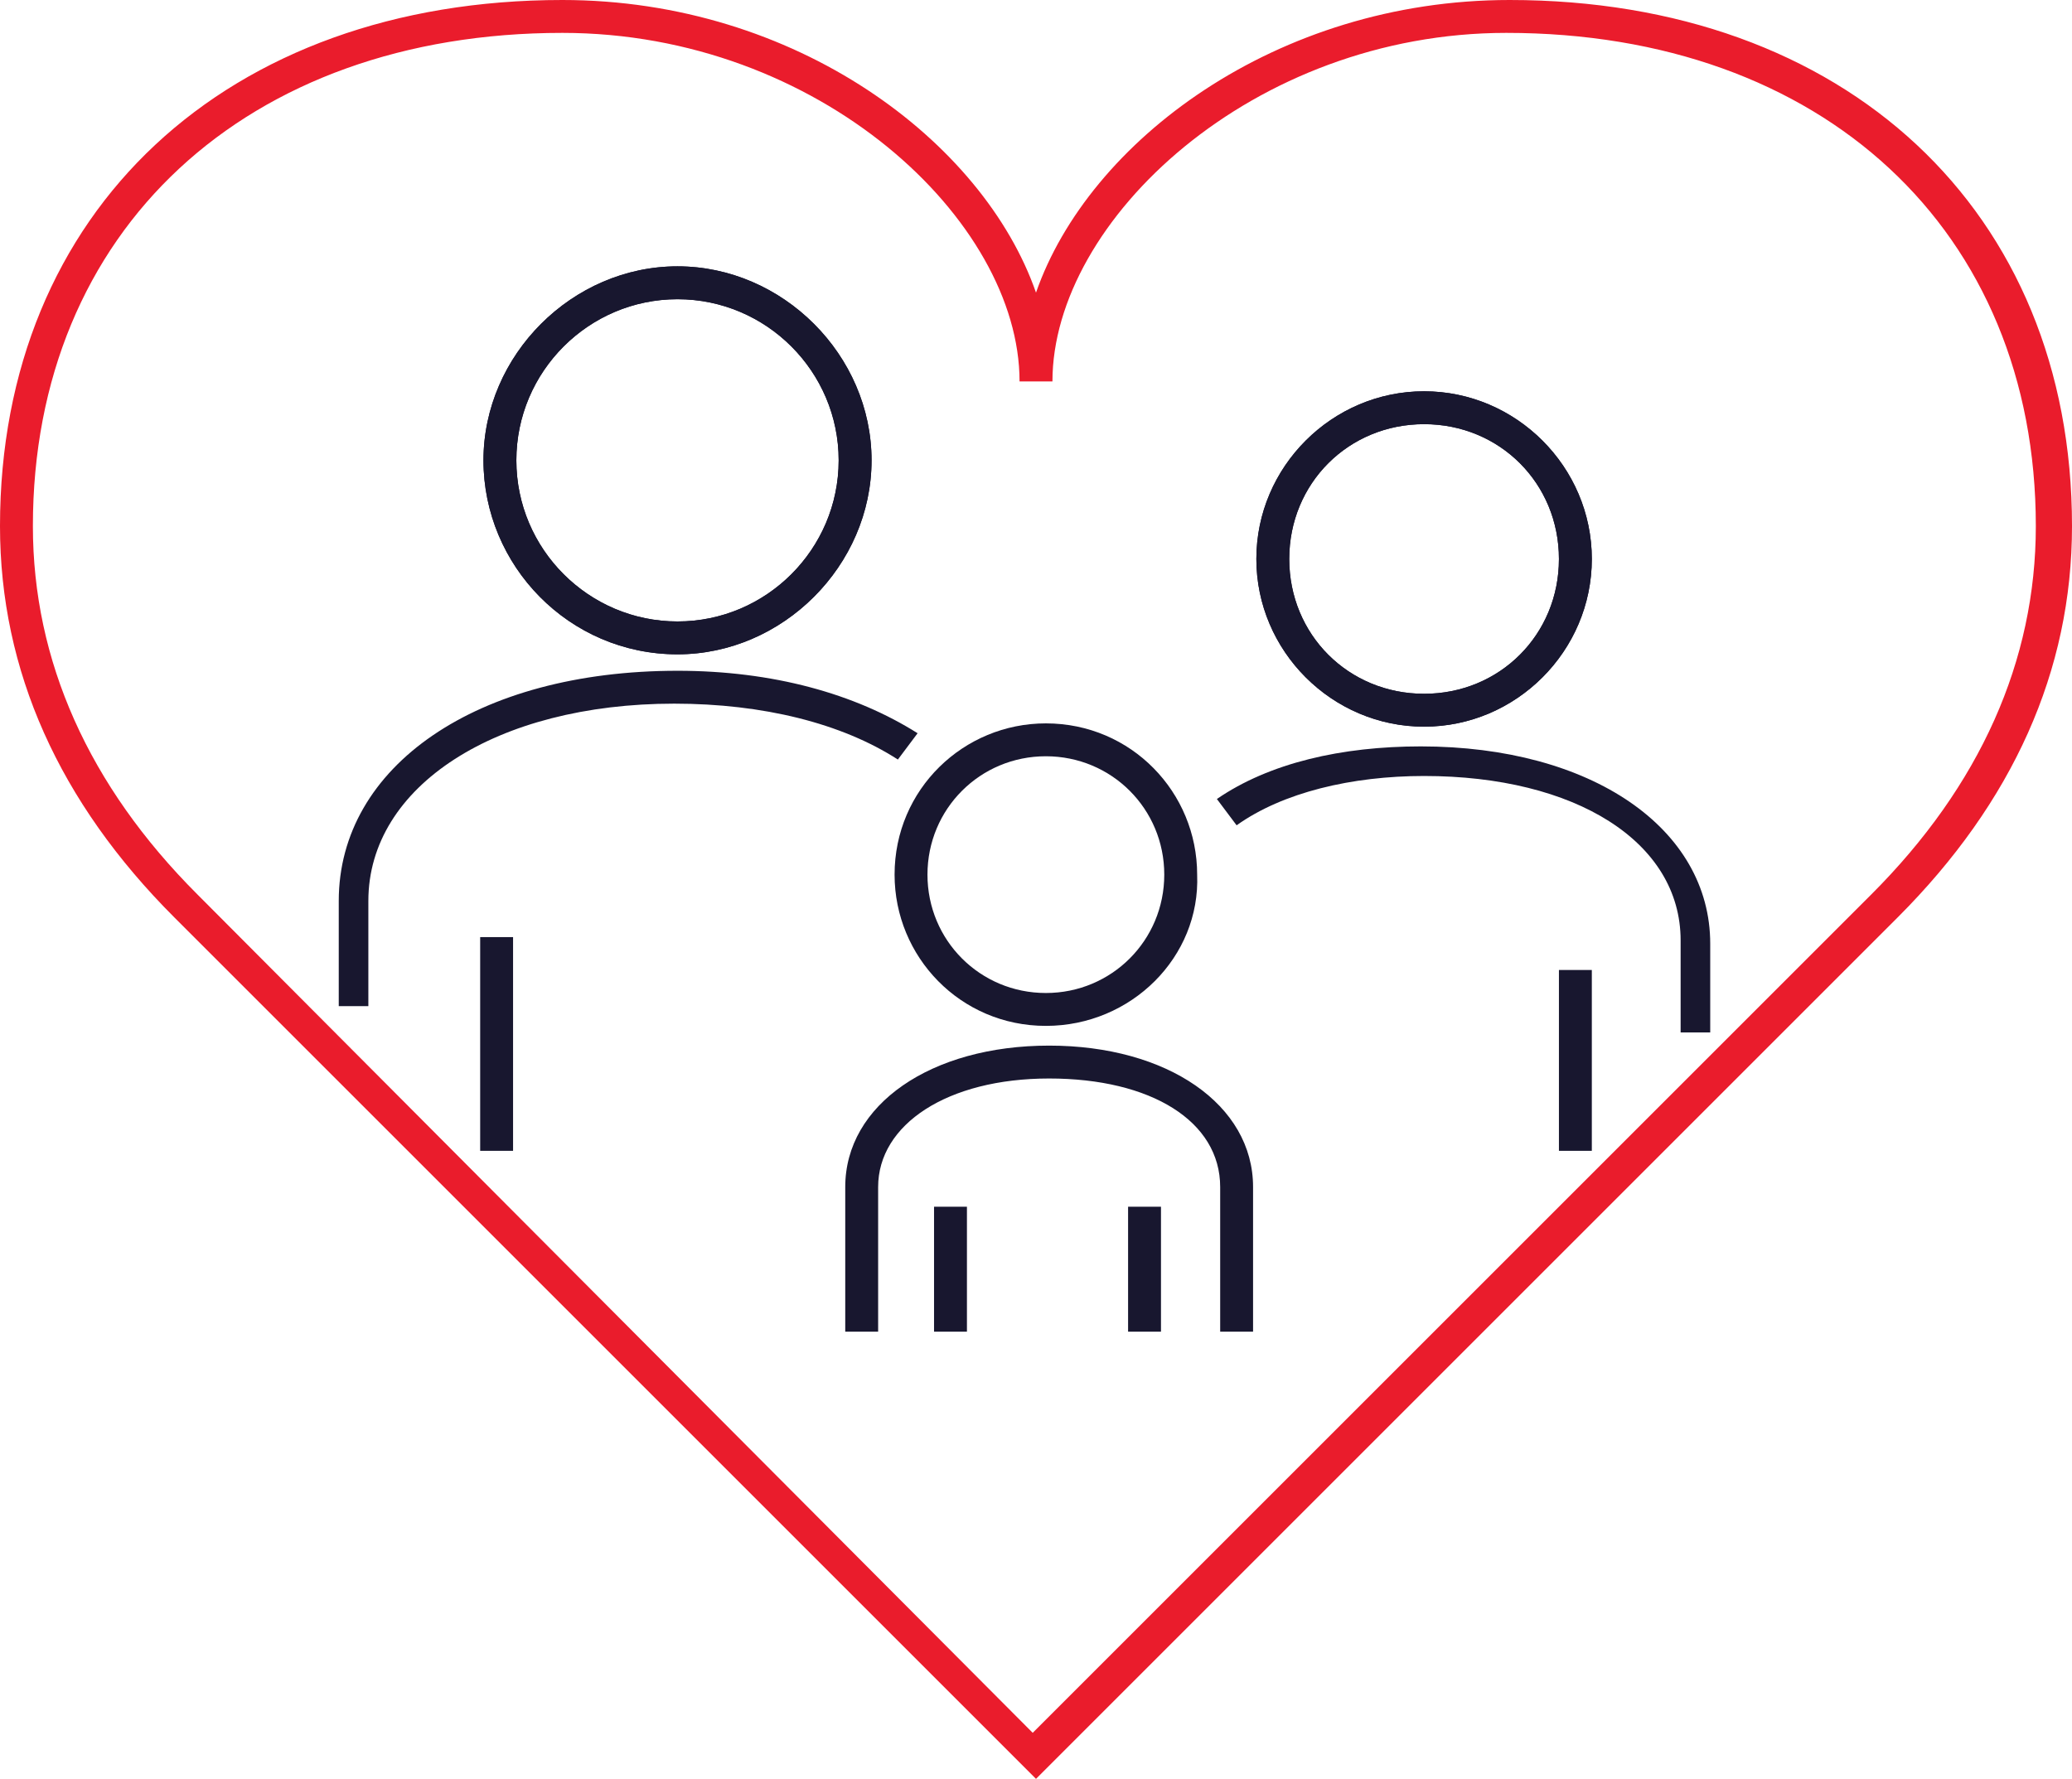<?xml version="1.0" encoding="utf-8"?>
<!-- Generator: Adobe Illustrator 27.3.1, SVG Export Plug-In . SVG Version: 6.00 Build 0)  -->
<svg version="1.1" id="Layer_1" xmlns="http://www.w3.org/2000/svg" xmlns:xlink="http://www.w3.org/1999/xlink" x="0px" y="0px"
	 viewBox="0 0 63 54.1" style="enable-background:new 0 0 63 54.1;" xml:space="preserve">
<style type="text/css">
	.st0{fill:#EA1C2C;}
	.st1{fill:#18172F;}
</style>
<path class="st0" d="M31.5,54.1L5.3,27.9C1.8,24.4,0,20.4,0,16C0,6.4,6.9,0,17.1,0c7.1,0,12.8,4.3,14.4,8.9C33.1,4.3,38.8,0,45.9,0
	C56.1,0,63,6.4,63,16c0,4.4-1.8,8.4-5.3,11.9L31.5,54.1z M17.1,1C7.5,1,1,7,1,16c0,4.1,1.7,7.9,5,11.2l25.4,25.5l25.5-25.5
	c3.3-3.3,5-7.1,5-11.2c0-9-6.5-15-16.1-15C38.1,1,32,6.7,32,11.6h-1C31,6.7,24.9,1,17.1,1z"/>
<path class="st1" d="M31.8,31.2c-2.6,0-4.6-2.1-4.6-4.6c0-2.6,2.1-4.6,4.6-4.6c2.6,0,4.6,2.1,4.6,4.6C36.5,29.1,34.4,31.2,31.8,31.2
	z M31.8,23c-2,0-3.6,1.6-3.6,3.6s1.6,3.6,3.6,3.6s3.6-1.6,3.6-3.6S33.8,23,31.8,23z"/>
<path class="st1" d="M43.3,22.1c-2.8,0-5.1-2.3-5.1-5.1s2.3-5.1,5.1-5.1s5.1,2.3,5.1,5.1S46.1,22.1,43.3,22.1z M43.3,12.9
	c-2.3,0-4.1,1.8-4.1,4.1s1.8,4.1,4.1,4.1c2.3,0,4.1-1.8,4.1-4.1S45.6,12.9,43.3,12.9z"/>
<path class="st1" d="M20.6,19.9c-3.3,0-5.9-2.7-5.9-5.9s2.7-5.9,5.9-5.9s5.9,2.7,5.9,5.9S23.8,19.9,20.6,19.9z M20.6,9.1
	c-2.7,0-4.9,2.2-4.9,4.9s2.2,4.9,4.9,4.9s4.9-2.2,4.9-4.9S23.3,9.1,20.6,9.1z"/>
<path class="st1" d="M43.3,22.1c-2.8,0-5.1-2.3-5.1-5.1s2.3-5.1,5.1-5.1s5.1,2.3,5.1,5.1S46.1,22.1,43.3,22.1z M43.3,12.9
	c-2.3,0-4.1,1.8-4.1,4.1s1.8,4.1,4.1,4.1c2.3,0,4.1-1.8,4.1-4.1S45.6,12.9,43.3,12.9z"/>
<path class="st1" d="M20.6,19.9c-3.3,0-5.9-2.7-5.9-5.9s2.7-5.9,5.9-5.9s5.9,2.7,5.9,5.9S23.8,19.9,20.6,19.9z M20.6,9.1
	c-2.7,0-4.9,2.2-4.9,4.9s2.2,4.9,4.9,4.9s4.9-2.2,4.9-4.9S23.3,9.1,20.6,9.1z"/>
<path class="st1" d="M38.1,40.5h-1v-4.4c0-2-2.1-3.3-5.2-3.3c-3.1,0-5.2,1.4-5.2,3.3v4.4h-1v-4.4c0-2.5,2.6-4.3,6.2-4.3
	s6.2,1.8,6.2,4.3V40.5z"/>
<rect x="28.4" y="36.7" class="st1" width="1" height="3.8"/>
<rect x="14.6" y="28.5" class="st1" width="1" height="6.5"/>
<rect x="34.3" y="36.7" class="st1" width="1" height="3.8"/>
<rect x="47.4" y="29.5" class="st1" width="1" height="5.5"/>
<path class="st1" d="M52.1,31.4h-1v-2.8c0-3-3.2-5-7.8-5c-2.2,0-4.3,0.5-5.7,1.5l-0.6-0.8c1.6-1.1,3.8-1.6,6.2-1.6
	c5.2,0,8.8,2.5,8.8,6V31.4z"/>
<path class="st1" d="M11.3,30.6h-1v-3.2c0-4.1,4.2-7,10.3-7c2.9,0,5.4,0.7,7.3,1.9l-0.6,0.8c-1.7-1.1-4.1-1.7-6.8-1.7
	c-5.4,0-9.3,2.5-9.3,6V30.6z"/>
</svg>
